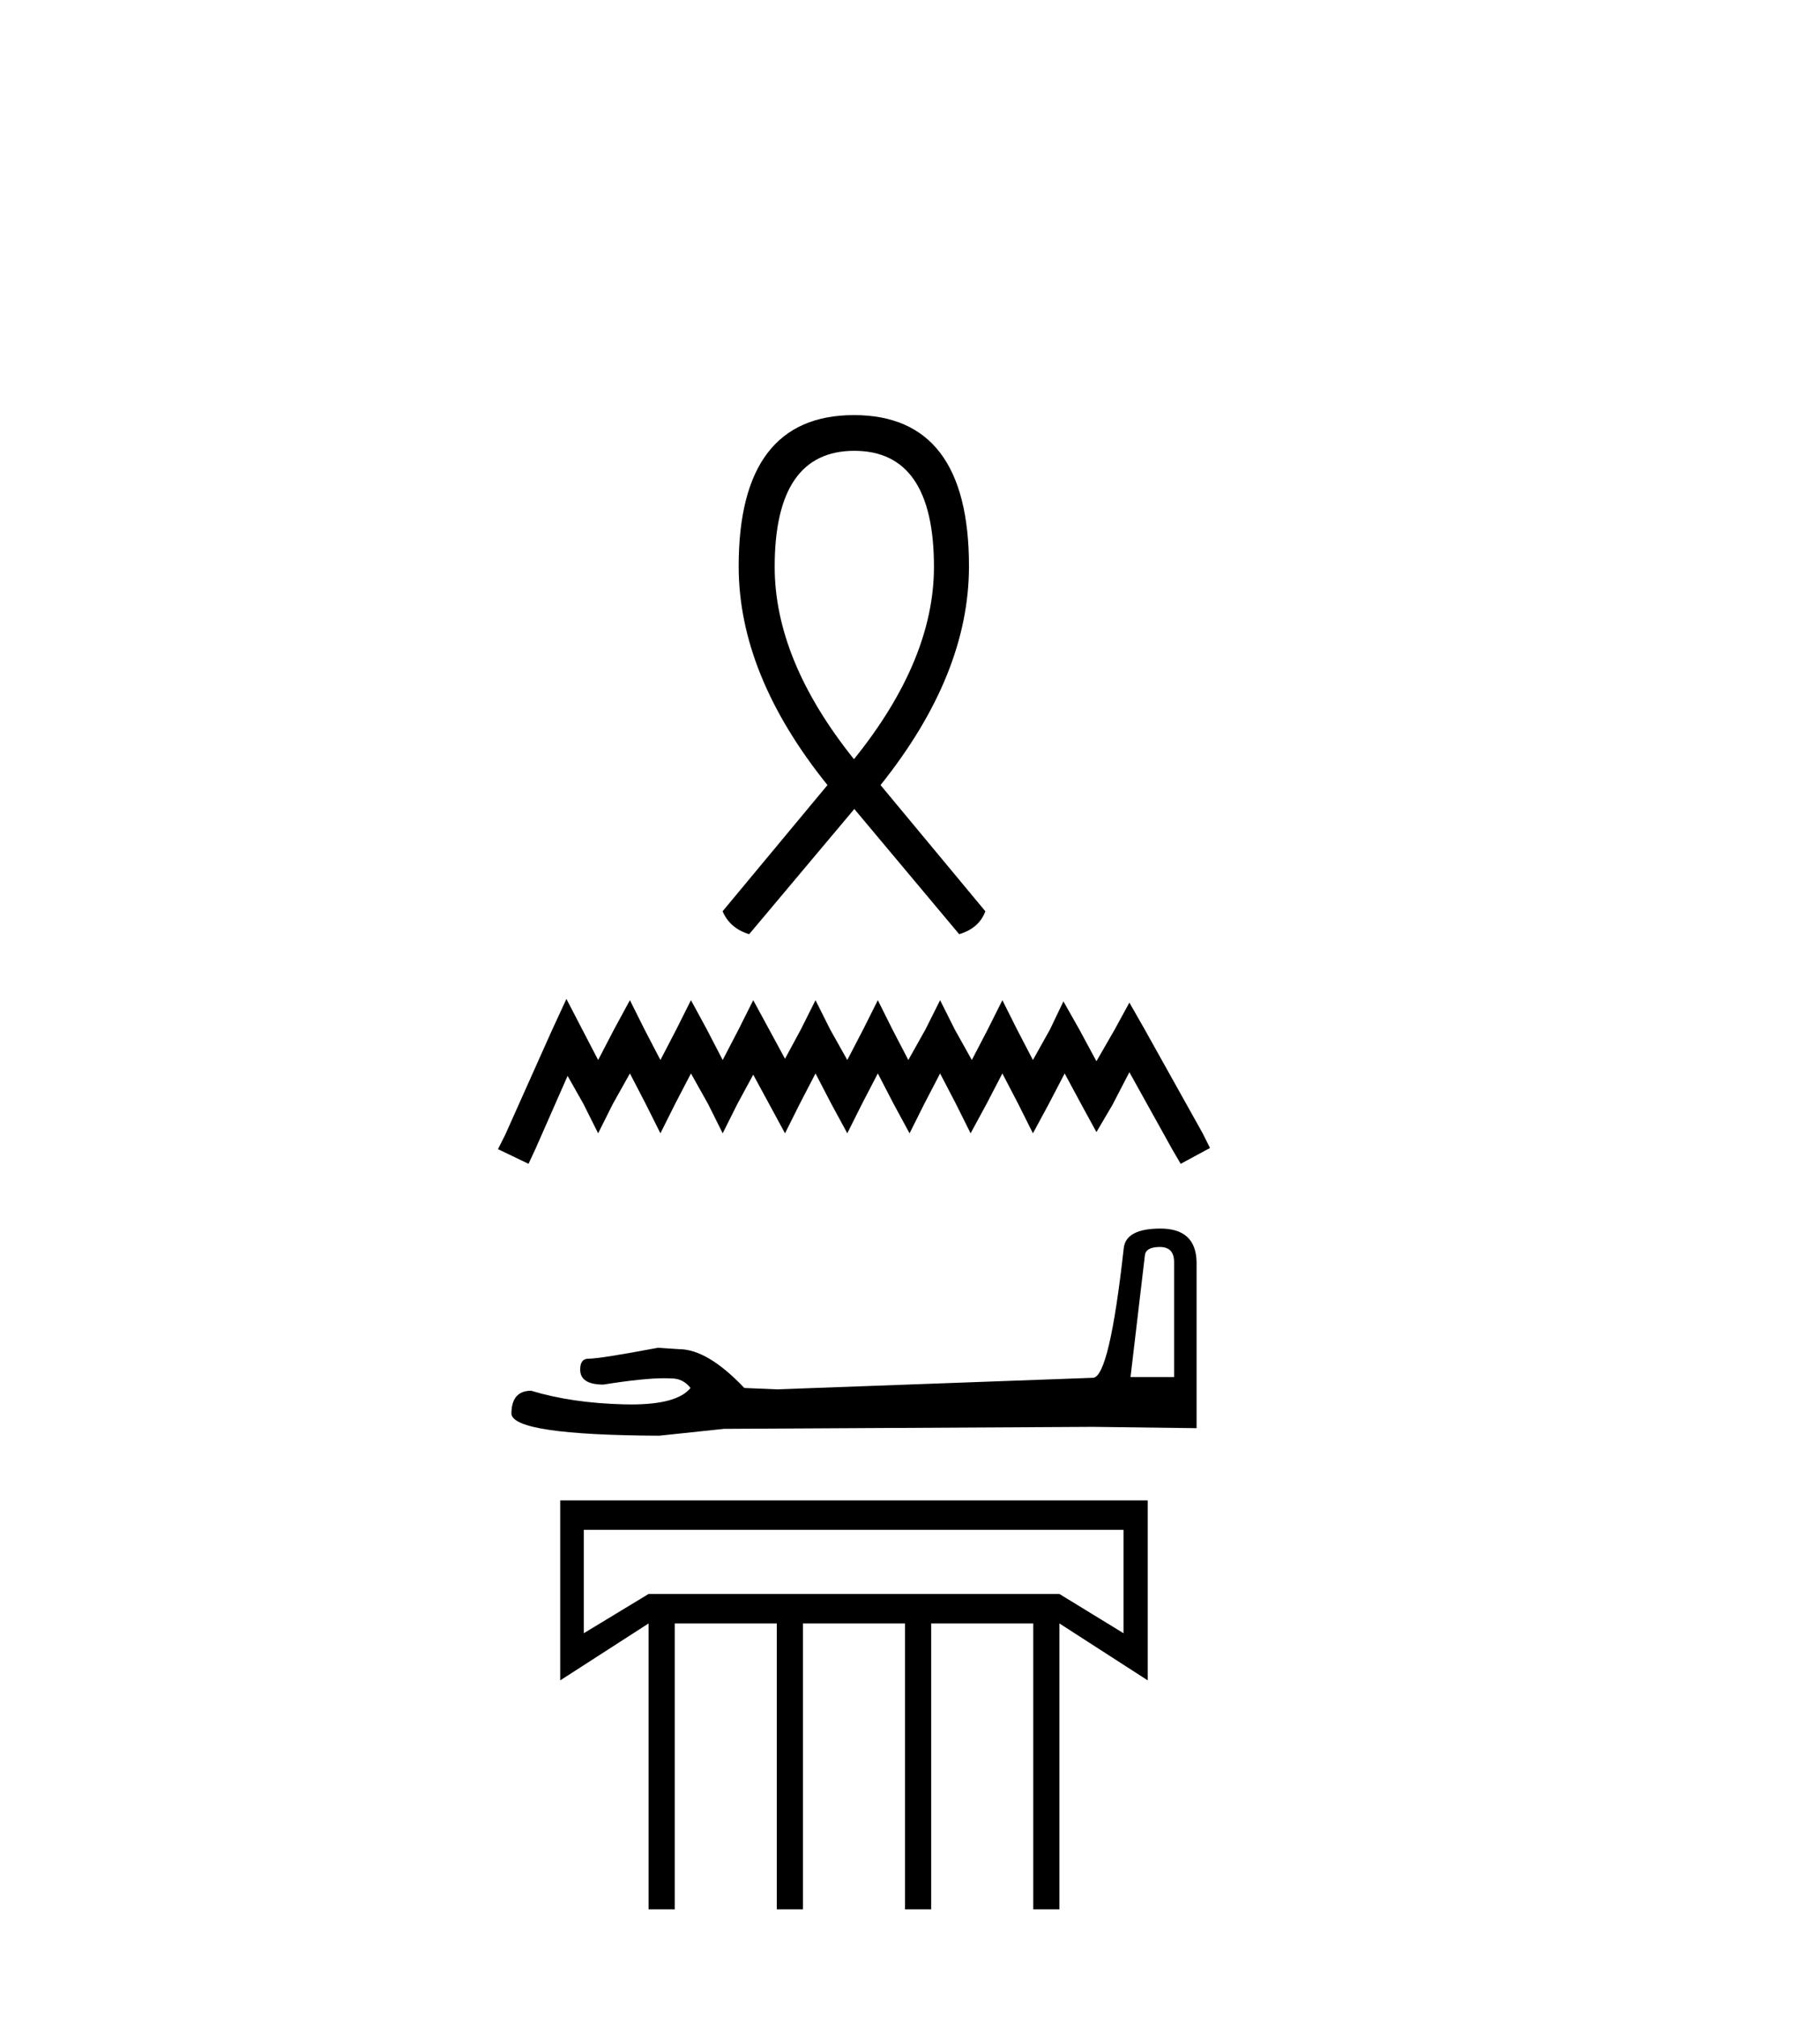 <?xml version='1.0' encoding='UTF-8' standalone='yes'?><svg xmlns='http://www.w3.org/2000/svg' xmlns:xlink='http://www.w3.org/1999/xlink' width='37.0' height='41.0' ><path d='M 17.368 9.163 C 18.447 9.163 18.987 9.949 18.987 11.521 C 18.987 12.78 18.447 14.085 17.361 15.431 C 16.282 14.085 15.749 12.78 15.749 11.521 C 15.749 9.949 16.289 9.163 17.368 9.163 ZM 17.361 8.437 C 15.803 8.437 15.017 9.463 15.017 11.508 C 15.017 12.98 15.616 14.458 16.822 15.957 L 14.69 18.522 C 14.79 18.755 14.97 18.908 15.23 18.988 L 17.368 16.443 L 19.5 18.988 C 19.766 18.908 19.946 18.755 20.032 18.522 L 17.901 15.957 C 19.1 14.458 19.699 12.98 19.699 11.508 C 19.699 9.463 18.92 8.437 17.361 8.437 Z' style='fill:#000000;stroke:none' /><path d='M 11.515 20.304 L 11.217 20.949 L 10.273 23.06 L 10.124 23.357 L 10.745 23.655 L 10.894 23.333 L 11.539 21.868 L 11.862 22.439 L 12.16 23.035 L 12.458 22.439 L 12.806 21.818 L 13.128 22.439 L 13.426 23.035 L 13.724 22.439 L 14.047 21.818 L 14.395 22.439 L 14.692 23.035 L 14.99 22.439 L 15.313 21.843 L 15.636 22.439 L 15.959 23.035 L 16.257 22.439 L 16.579 21.818 L 16.902 22.439 L 17.225 23.035 L 17.523 22.439 L 17.846 21.818 L 18.168 22.439 L 18.491 23.035 L 18.789 22.439 L 19.112 21.818 L 19.435 22.439 L 19.732 23.035 L 20.055 22.439 L 20.378 21.818 L 20.701 22.439 L 20.999 23.035 L 21.321 22.439 L 21.644 21.818 L 21.992 22.464 L 22.29 23.01 L 22.612 22.464 L 22.96 21.793 L 23.829 23.357 L 24.003 23.655 L 24.599 23.333 L 24.45 23.035 L 23.258 20.9 L 22.96 20.378 L 22.662 20.924 L 22.29 21.57 L 21.942 20.924 L 21.619 20.353 L 21.346 20.924 L 20.999 21.545 L 20.676 20.924 L 20.378 20.329 L 20.08 20.924 L 19.757 21.545 L 19.41 20.924 L 19.112 20.329 L 18.814 20.924 L 18.466 21.545 L 18.143 20.924 L 17.846 20.329 L 17.548 20.924 L 17.225 21.545 L 16.877 20.924 L 16.579 20.329 L 16.281 20.924 L 15.959 21.52 L 15.636 20.924 L 15.313 20.329 L 15.015 20.924 L 14.692 21.545 L 14.37 20.924 L 14.047 20.329 L 13.749 20.924 L 13.426 21.545 L 13.103 20.924 L 12.806 20.329 L 12.483 20.924 L 12.16 21.545 L 11.837 20.924 L 11.515 20.304 Z' style='fill:#000000;stroke:none' /><path d='M 23.578 25.345 Q 23.869 25.345 23.869 25.65 L 23.869 27.99 L 22.983 27.99 L 23.274 25.525 Q 23.288 25.345 23.578 25.345 ZM 23.592 24.971 Q 22.886 24.971 22.845 25.373 Q 22.554 27.99 22.221 28.004 L 15.797 28.239 L 15.132 28.211 Q 14.384 27.422 13.803 27.422 Q 13.595 27.408 13.374 27.394 Q 12.197 27.616 11.961 27.616 Q 11.795 27.616 11.795 27.837 Q 11.795 28.142 12.266 28.142 Q 13.074 28.013 13.506 28.013 Q 13.585 28.013 13.651 28.017 Q 13.886 28.017 14.038 28.211 Q 13.768 28.546 12.83 28.546 Q 12.758 28.546 12.681 28.544 Q 11.615 28.516 10.798 28.267 Q 10.397 28.267 10.397 28.737 Q 10.438 29.167 13.401 29.181 L 14.717 29.042 L 22.221 29.001 L 24.326 29.028 L 24.326 25.65 Q 24.312 24.971 23.592 24.971 Z' style='fill:#000000;stroke:none' /><path d='M 22.841 31.095 L 22.841 33.196 L 21.538 32.398 L 13.185 32.398 L 11.868 33.196 L 11.868 31.095 ZM 11.389 30.496 L 11.389 34.154 L 13.185 32.997 L 13.185 38.809 L 13.717 38.809 L 13.717 32.997 L 15.792 32.997 L 15.792 38.809 L 16.324 38.809 L 16.324 32.997 L 18.399 32.997 L 18.399 38.809 L 18.931 38.809 L 18.931 32.997 L 21.006 32.997 L 21.006 38.809 L 21.538 38.809 L 21.538 32.997 L 23.333 34.154 L 23.333 30.496 Z' style='fill:#000000;stroke:none' /></svg>